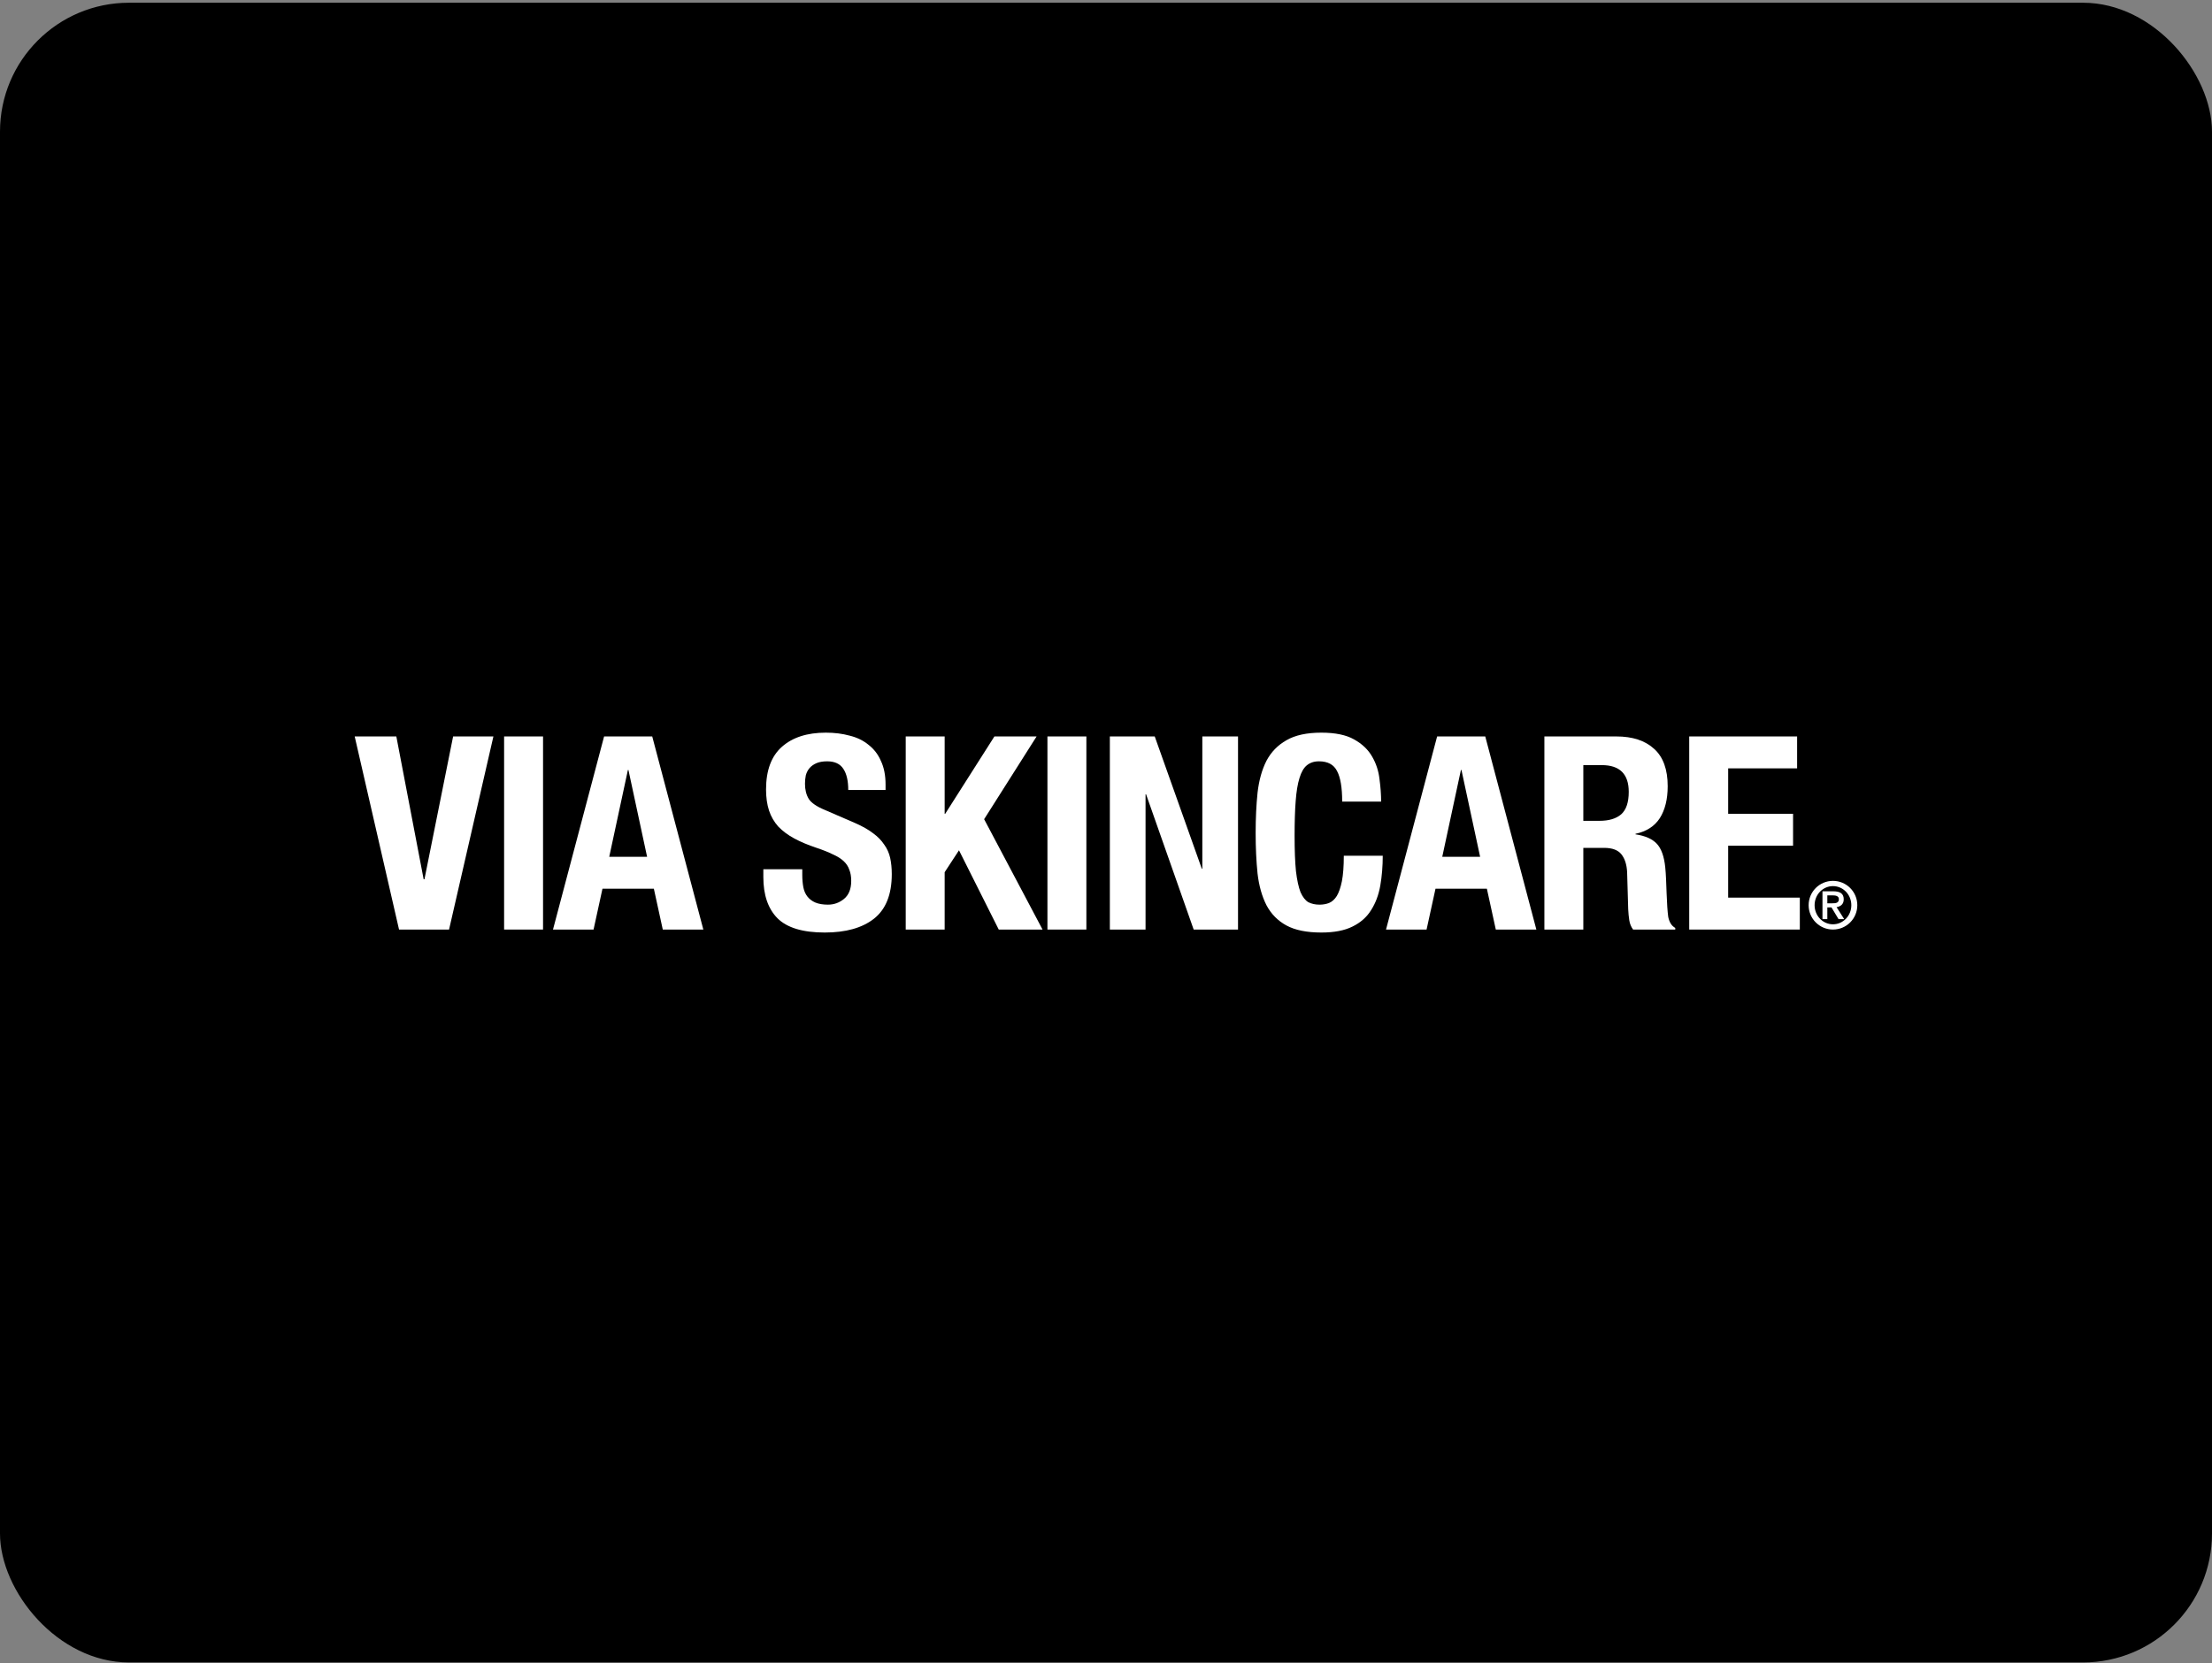 <svg width="343" height="258" viewBox="0 0 343 258" fill="none" xmlns="http://www.w3.org/2000/svg">
<rect x="0" y="0" width="343" height="258" fill="#808080" stroke="none"/>
<rect y="0.424" width="343" height="257.424" rx="20" fill="black"/>
<path d="M61.457 114.224L65.692 136.373H65.818L70.262 114.224H76.51L69.633 144.175H61.876L55 114.224H61.457Z" fill="white"/>
<path d="M78.168 144.175V114.224H84.206V144.175H78.168Z" fill="white"/>
<path d="M100.341 132.891L97.448 119.426H97.364L94.471 132.891H100.341ZM101.137 114.224L109.062 144.175H102.773L101.389 137.841H93.422L92.039 144.175H85.749L93.674 114.224H101.137Z" fill="white"/>
<path d="M124.404 134.821V135.702C124.404 136.401 124.46 137.044 124.572 137.631C124.683 138.191 124.893 138.666 125.2 139.058C125.508 139.449 125.913 139.757 126.416 139.98C126.947 140.204 127.604 140.316 128.387 140.316C129.31 140.316 130.134 140.022 130.861 139.435C131.616 138.82 131.993 137.883 131.993 136.625C131.993 135.953 131.895 135.38 131.699 134.905C131.532 134.401 131.238 133.954 130.819 133.562C130.4 133.171 129.841 132.821 129.142 132.514C128.471 132.178 127.632 131.842 126.626 131.507C125.284 131.059 124.124 130.57 123.146 130.039C122.168 129.507 121.343 128.892 120.672 128.193C120.029 127.466 119.554 126.641 119.247 125.718C118.939 124.767 118.785 123.676 118.785 122.446C118.785 119.482 119.61 117.272 121.259 115.818C122.908 114.364 125.172 113.637 128.052 113.637C129.393 113.637 130.623 113.791 131.741 114.098C132.887 114.378 133.866 114.853 134.676 115.524C135.515 116.168 136.158 117.007 136.605 118.041C137.08 119.048 137.318 120.265 137.318 121.691V122.53H131.532C131.532 121.104 131.28 120.013 130.777 119.258C130.274 118.475 129.435 118.083 128.261 118.083C127.59 118.083 127.031 118.181 126.584 118.377C126.137 118.573 125.773 118.838 125.494 119.174C125.242 119.482 125.061 119.845 124.949 120.265C124.865 120.684 124.823 121.118 124.823 121.565C124.823 122.488 125.019 123.271 125.41 123.914C125.801 124.529 126.64 125.103 127.926 125.634L132.58 127.648C133.726 128.151 134.662 128.682 135.389 129.242C136.116 129.773 136.689 130.36 137.108 131.003C137.556 131.619 137.863 132.304 138.031 133.059C138.198 133.814 138.282 134.653 138.282 135.576C138.282 138.736 137.36 141.043 135.515 142.497C133.698 143.924 131.154 144.637 127.884 144.637C124.474 144.637 122.028 143.896 120.546 142.413C119.093 140.931 118.366 138.806 118.366 136.037V134.821H124.404Z" fill="white"/>
<path d="M146.482 114.224V126.221H146.566L154.197 114.224H160.738L152.603 127.06L161.66 144.175H154.868L148.704 131.884L146.482 135.282V144.175H140.444V114.224H146.482Z" fill="white"/>
<path d="M162.419 144.175V114.224H168.457V144.175H162.419Z" fill="white"/>
<path d="M179.057 114.224L186.353 134.737H186.437V114.224H191.972V144.175H185.095L177.716 123.201H177.632V144.175H172.097V114.224H179.057Z" fill="white"/>
<path d="M208.123 124.334C208.123 122.152 207.858 120.572 207.327 119.593C206.824 118.587 205.887 118.083 204.518 118.083C203.763 118.083 203.134 118.293 202.631 118.712C202.156 119.104 201.778 119.761 201.499 120.684C201.219 121.579 201.023 122.768 200.912 124.25C200.8 125.704 200.744 127.494 200.744 129.619C200.744 131.884 200.814 133.716 200.954 135.114C201.121 136.513 201.359 137.603 201.666 138.386C202.002 139.141 202.407 139.659 202.882 139.938C203.385 140.19 203.958 140.316 204.601 140.316C205.132 140.316 205.622 140.232 206.069 140.064C206.544 139.869 206.949 139.505 207.285 138.974C207.62 138.414 207.886 137.645 208.082 136.666C208.277 135.66 208.375 134.345 208.375 132.723H214.413C214.413 134.345 214.287 135.883 214.035 137.338C213.784 138.792 213.309 140.064 212.61 141.155C211.939 142.246 210.975 143.099 209.717 143.714C208.487 144.329 206.88 144.637 204.895 144.637C202.631 144.637 200.828 144.273 199.486 143.546C198.144 142.819 197.11 141.77 196.383 140.4C195.684 139.03 195.223 137.394 195 135.492C194.804 133.59 194.706 131.493 194.706 129.2C194.706 126.934 194.804 124.851 195 122.949C195.223 121.02 195.684 119.37 196.383 117.999C197.11 116.629 198.144 115.566 199.486 114.811C200.828 114.028 202.631 113.637 204.895 113.637C207.047 113.637 208.738 113.986 209.968 114.685C211.226 115.385 212.163 116.279 212.778 117.37C213.393 118.433 213.77 119.593 213.91 120.852C214.077 122.082 214.161 123.243 214.161 124.334H208.123Z" fill="white"/>
<path d="M229.512 132.891L226.619 119.426H226.535L223.642 132.891H229.512ZM230.309 114.224L238.233 144.175H231.944L230.56 137.841H222.594L221.21 144.175H214.921L222.845 114.224H230.309Z" fill="white"/>
<path d="M239.477 114.224H250.63C253.146 114.224 255.102 114.867 256.5 116.154C257.898 117.412 258.597 119.342 258.597 121.943C258.597 123.956 258.191 125.606 257.381 126.892C256.57 128.151 255.312 128.962 253.607 129.325V129.409C255.116 129.633 256.221 130.123 256.919 130.878C257.618 131.633 258.051 132.849 258.219 134.527C258.275 135.086 258.317 135.702 258.345 136.373C258.373 137.016 258.401 137.743 258.429 138.554C258.485 140.148 258.569 141.365 258.68 142.204C258.848 143.043 259.212 143.616 259.771 143.924V144.175H253.23C252.922 143.756 252.727 143.28 252.643 142.749C252.559 142.19 252.503 141.616 252.475 141.029L252.307 135.282C252.251 134.108 251.958 133.185 251.427 132.514C250.896 131.842 250.001 131.507 248.743 131.507H245.515V144.175H239.477V114.224ZM245.515 127.312H248.03C249.484 127.312 250.602 126.976 251.385 126.305C252.167 125.606 252.559 124.445 252.559 122.823C252.559 120.055 251.161 118.671 248.366 118.671H245.515V127.312Z" fill="white"/>
<path d="M278.667 114.224V119.174H267.975V126.221H278.038V131.171H267.975V139.225H279.086V144.175H261.937V114.224H278.667Z" fill="white"/>
<path d="M285.091 142.557L283.992 140.736H283.352V142.557H282.599V138.243H284.277C285.345 138.243 285.895 138.609 285.895 139.484C285.895 140.268 285.396 140.593 284.786 140.705L285.966 142.557H285.091ZM283.352 140.105H284.125C284.664 140.105 285.142 140.054 285.142 139.454C285.142 138.955 284.613 138.873 284.186 138.873H283.352V140.105ZM284.226 143.361C285.803 143.361 287.074 142.038 287.074 140.4C287.074 138.762 285.803 137.439 284.226 137.439C282.65 137.439 281.378 138.762 281.378 140.4C281.378 142.038 282.65 143.361 284.226 143.361ZM280.453 140.4C280.453 138.314 282.141 136.625 284.226 136.625C286.312 136.625 288 138.314 288 140.4C288 142.486 286.312 144.175 284.226 144.175C282.141 144.175 280.453 142.486 280.453 140.4Z" fill="white"/>
</svg>
